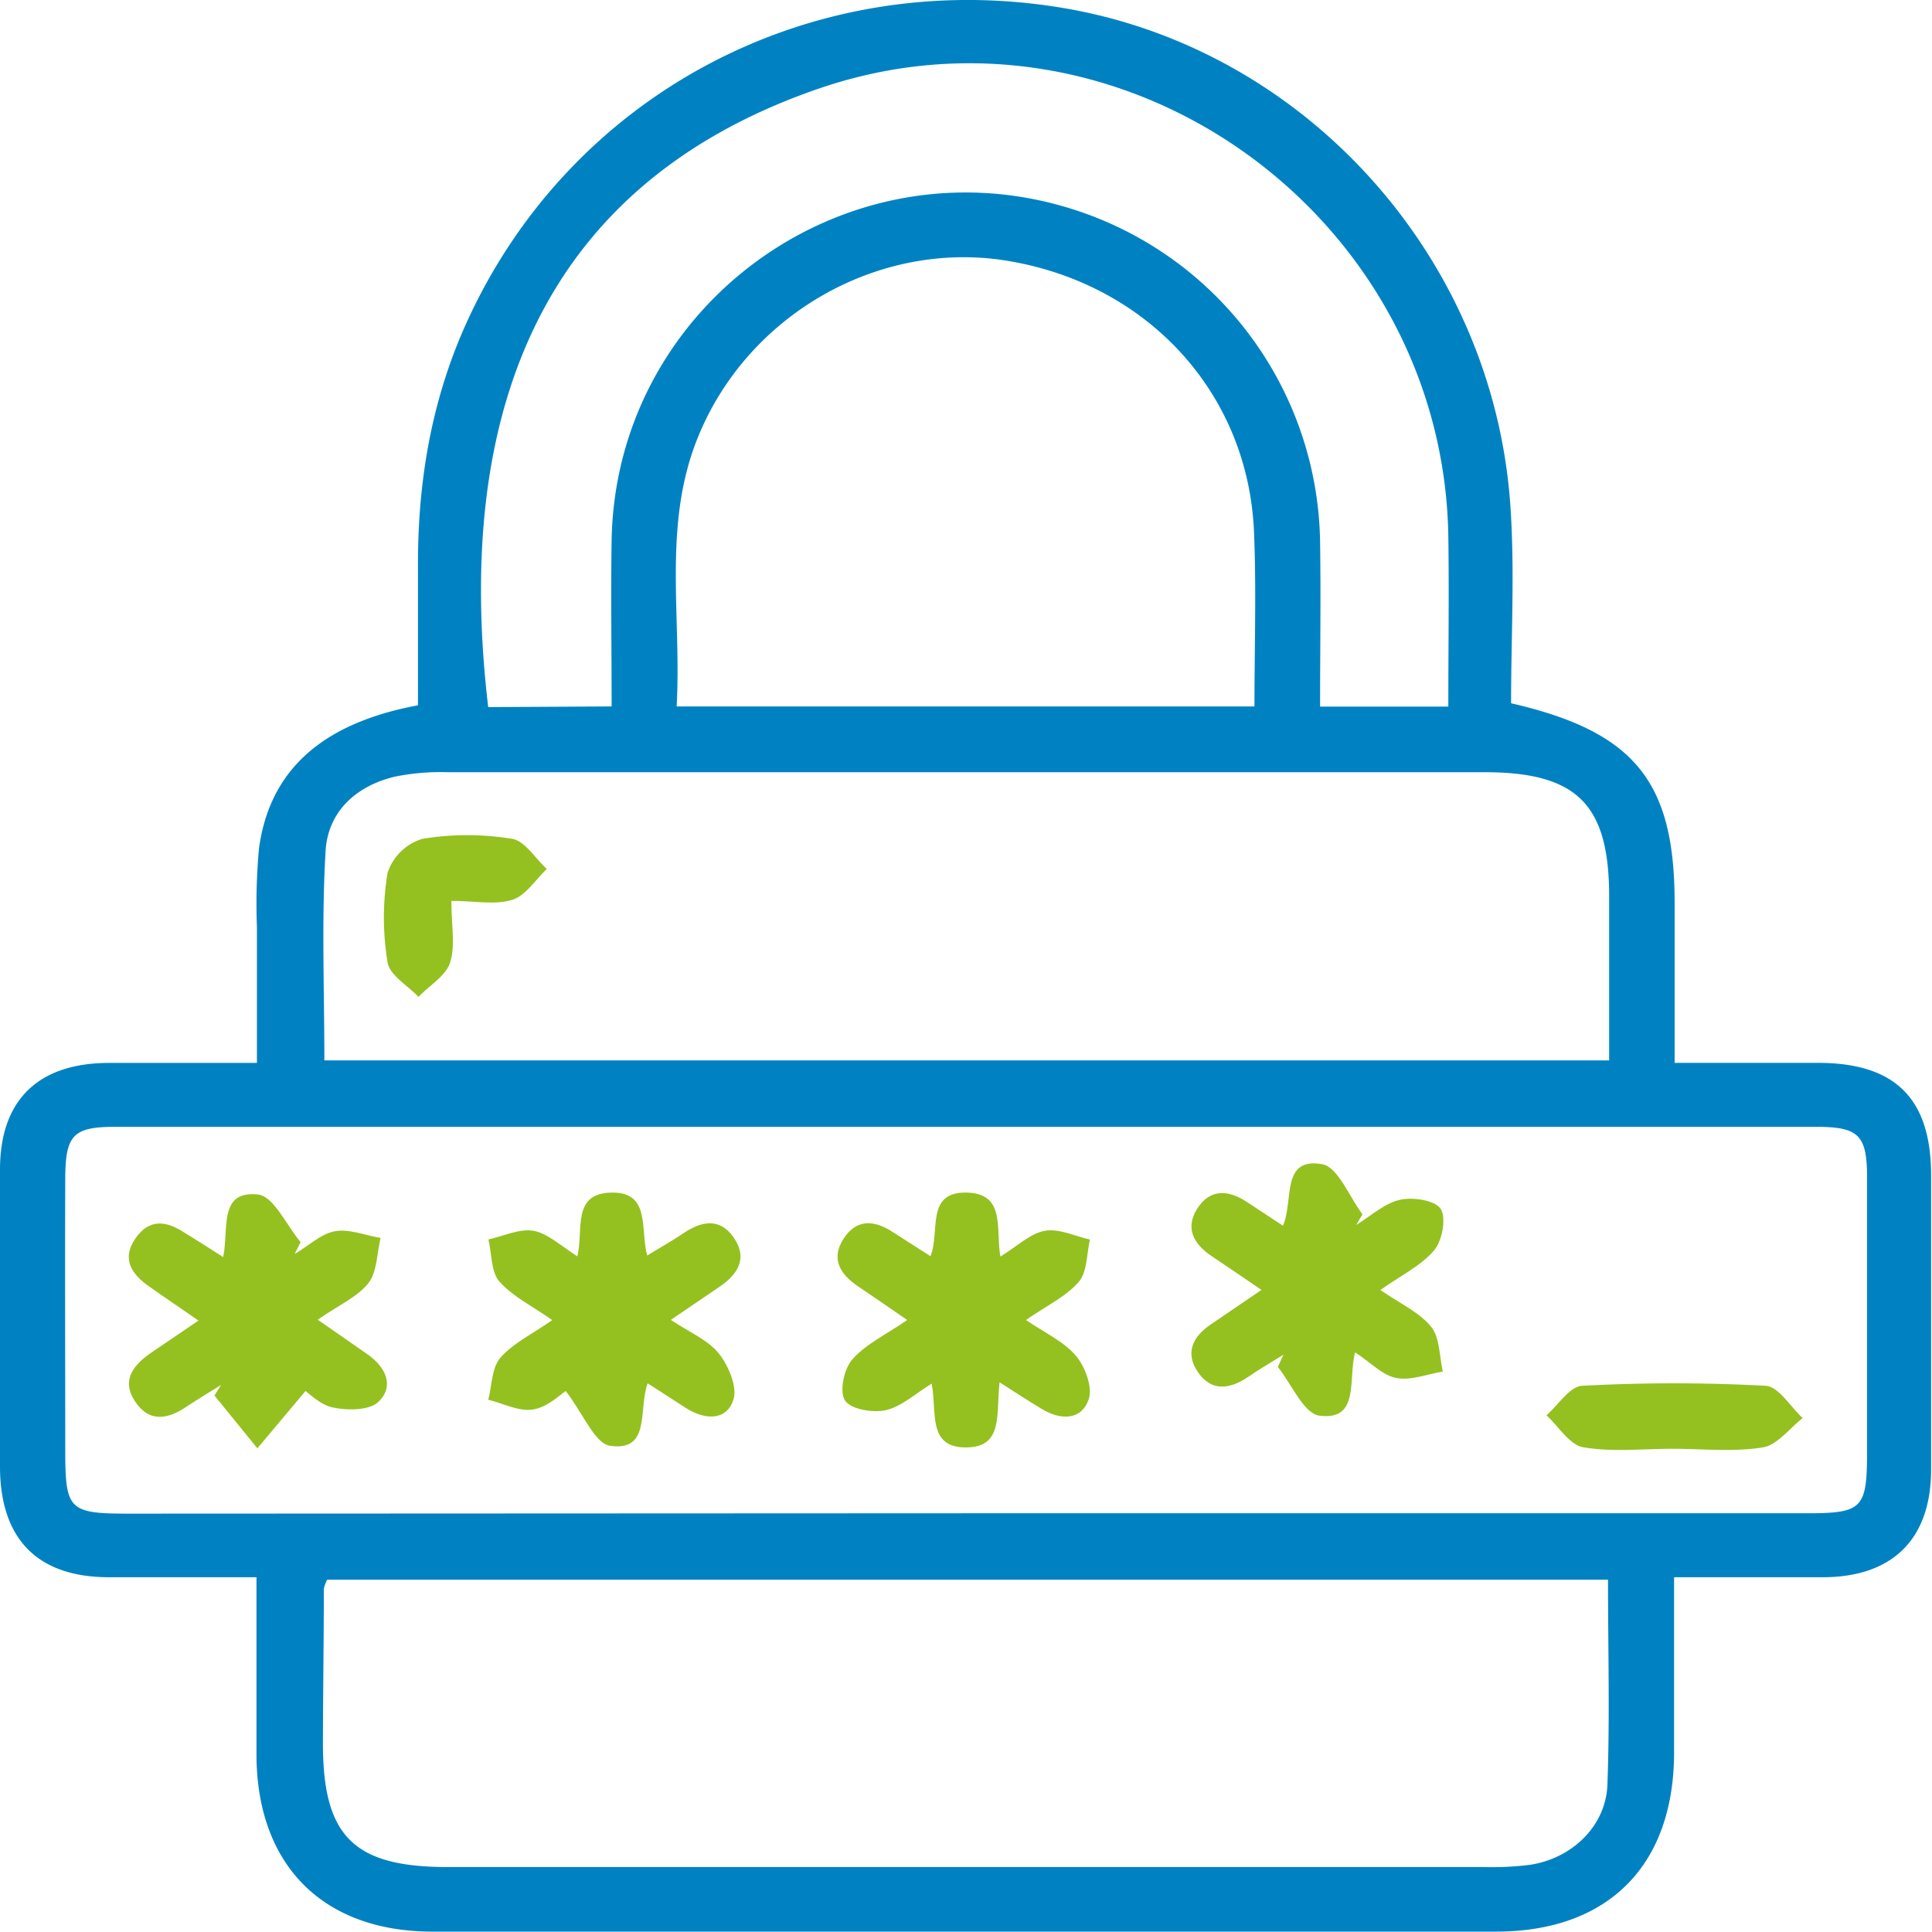 <svg xmlns="http://www.w3.org/2000/svg" viewBox="0 0 256.12 256.11"><defs><style>.cls-1{fill:#0082c2;}.cls-2{fill:#94c11f;}</style></defs><g id="Capa_2" data-name="Capa 2"><g id="Capa_1-2" data-name="Capa 1"><path class="cls-1" d="M200.32,93.23C216.75,97,222,103.67,222,119.66V140.9c6.52,0,12.78,0,19,0,10.26,0,15,4.74,15,14.91,0,13,0,26,0,39,0,9.18-5.06,14.21-14.19,14.28-6.45,0-12.91,0-19.88,0,0,8.11,0,15.73,0,23.35-.06,14.89-8.75,23.62-23.6,23.63q-70.48,0-141,0c-14.52,0-23.27-8.82-23.33-23.39,0-7.64,0-15.29,0-23.59-6.78,0-13.22,0-19.65,0C5,209.05.06,204.07,0,194.56c0-13.17,0-26.33,0-39.5,0-9.18,5-14.08,14.28-14.15,6.32,0,12.64,0,19.78,0,0-6.18,0-12.09,0-18a79.63,79.63,0,0,1,.28-10.49c1.43-10.32,8.34-16.55,21.07-18.92,0-6,0-12.07,0-18.18-.06-11.12,1.68-21.85,6.24-32.1C75.33,12.52,107.61-4.63,141.12,1.09c32,5.47,56.87,33.07,59.11,66C200.82,75.71,200.32,84.4,200.32,93.23Zm-72.2,107.38q55.73,0,111.46,0c7.29,0,7.92-.65,7.93-8,0-12.17,0-24.33,0-36.5,0-5.64-1.1-6.73-6.77-6.73q-112.71,0-225.43,0c-5.61,0-6.63,1.07-6.66,6.83-.05,12,0,24,0,36,0,8,.47,8.45,8.53,8.45Zm85,8.81H43.37a5.06,5.06,0,0,0-.44,1.2c0,6.83-.11,13.66-.12,20.49,0,12.34,4.07,16.39,16.52,16.4H196.78a41,41,0,0,0,6-.29c5.54-.81,10.09-5.08,10.31-10.6C213.42,227.66,213.17,218.69,213.17,209.42ZM43,140.57H213.32V118.84c0-12.22-4.26-16.47-16.54-16.47q-68.73,0-137.45,0a30.33,30.33,0,0,0-6.94.58c-5.19,1.22-8.93,4.65-9.23,9.9C42.62,122,43,131.12,43,140.57Zm123.3-46.92c0-7.88.26-15.51-.06-23.11-.75-18.28-13.91-32.73-32.37-35.91-17.17-3-34.84,7-41.43,23.54-4.61,11.55-2.07,23.54-2.74,35.48Zm-85.22,0c0-7.75-.11-14.92,0-22.08.57-30.95,30.72-52.94,60.36-44.07A47,47,0,0,1,175,71.83c.11,7.26,0,14.52,0,21.84h17c0-7.71.11-15.16,0-22.61-.71-42.49-43.22-73.13-83.44-59.32-39.52,13.58-48,46.82-43.84,82Z"/><path class="cls-2" d="M132.51,183.25c-.48,4.17.54,8.56-4.34,8.63-5.29.09-3.92-4.67-4.66-8.46-2.18,1.34-4,3.05-6.07,3.52-1.72.39-4.65-.11-5.42-1.28s-.15-4.21,1-5.48c1.77-2,4.44-3.26,7.25-5.19-2.53-1.74-4.53-3.12-6.55-4.48-2.36-1.6-3.61-3.65-1.88-6.31s4.08-2.46,6.51-.87l5,3.2c1.32-3.23-.72-8.59,4.85-8.43,5.17.15,3.76,4.83,4.42,8.48,2.25-1.38,3.94-3.06,5.87-3.41s4,.72,6,1.15c-.45,1.91-.34,4.29-1.48,5.61-1.66,1.94-4.21,3.12-7,5.06,2.48,1.7,5,2.83,6.62,4.74,1.23,1.45,2.27,4.25,1.68,5.81-1,2.82-3.8,2.74-6.29,1.19C136.32,185.71,134.69,184.64,132.51,183.25Z"/><path class="cls-2" d="M167.23,171c-2.73-1.85-4.64-3.17-6.58-4.46-2.38-1.59-3.6-3.69-1.93-6.32s4.07-2.51,6.51-.92l4.85,3.19c1.45-3.36-.3-9.11,5.19-8.16,2.11.37,3.59,4.33,5.35,6.65l-.83,1.41c1.92-1.17,3.71-2.86,5.78-3.33,1.72-.4,4.66.05,5.42,1.2s.22,4.21-.87,5.49c-1.74,2.05-4.39,3.32-7.13,5.26,2.57,1.78,5.14,2.93,6.73,4.87,1.17,1.44,1.08,3.92,1.55,5.94-2.06.34-4.21,1.22-6.13.86s-3.33-2-5.5-3.4c-.95,3.61.65,9.09-4.73,8.39-2.08-.27-3.69-4.2-5.51-6.46l.74-1.62c-1.59,1-3.21,1.92-4.76,3-2.4,1.59-4.79,1.9-6.56-.67s-.7-4.73,1.7-6.35Z"/><path class="cls-2" d="M29.59,166.65c.77-3.79-.65-8.85,4.61-8.3,2.08.22,3.78,4.1,5.65,6.31l-.78,1.57c1.75-1,3.4-2.63,5.28-3s4.06.54,6.1.88c-.49,2-.44,4.49-1.62,6-1.48,1.86-4,2.94-6.71,4.84,2.44,1.7,4.55,3.15,6.64,4.62,2.39,1.68,3.55,4.18,1.42,6.26-1.2,1.16-4.09,1.16-6,.77-1.76-.35-3.27-1.94-3.68-2.2L34.12,192,28.43,185l.88-1.4c-1.51.94-3,1.83-4.51,2.83-2.53,1.72-5,2.22-6.91-.67s-.07-4.94,2.33-6.56c1.89-1.27,3.77-2.56,6.09-4.14-2.55-1.76-4.58-3.13-6.57-4.54-2.29-1.61-3.65-3.61-1.81-6.31s4.11-2.39,6.52-.8C26,164.35,27.49,165.31,29.59,166.65Z"/><path class="cls-2" d="M75,184.4c-.62.38-2.33,2.1-4.27,2.44s-4-.8-6-1.28c.49-1.89.45-4.24,1.6-5.56,1.67-1.93,4.2-3.12,6.88-5-2.61-1.84-5.22-3.1-7-5.1-1.14-1.3-1-3.69-1.46-5.59,2-.44,4.15-1.48,6-1.14s3.63,2,5.79,3.38c.85-3.55-.77-8.33,4.48-8.45s3.83,4.74,4.77,8.34c1.89-1.15,3.42-2,4.88-3,2.37-1.58,4.75-2,6.56.57,2,2.85.53,5-2,6.68-1.9,1.28-3.79,2.57-6.3,4.28,2.5,1.68,5,2.69,6.4,4.51,1.29,1.62,2.49,4.54,1.86,6.18-1,2.8-3.9,2.53-6.33.95l-5-3.23c-1.27,3.43.48,9.09-5,8.28C78.86,191.37,77.32,187.42,75,184.4Z"/><path class="cls-2" d="M221.78,192.06c-4,0-8,.46-11.89-.2-1.82-.31-3.27-2.76-4.88-4.24,1.57-1.37,3.09-3.83,4.73-3.91a227,227,0,0,1,24.33,0c1.71.1,3.28,2.78,4.91,4.28-1.75,1.36-3.37,3.58-5.3,3.89C229.8,192.5,225.76,192.07,221.78,192.06Z"/><path class="cls-2" d="M59.84,119.43c0,3.31.55,6-.18,8.19-.58,1.78-2.73,3-4.18,4.54-1.43-1.52-3.83-2.88-4.1-4.58a36.37,36.37,0,0,1,0-11.87A7,7,0,0,1,56,111.2a36.71,36.71,0,0,1,11.88,0c1.7.27,3.08,2.6,4.61,4-1.5,1.42-2.79,3.51-4.56,4.08C65.66,120,63,119.43,59.84,119.43Z"/></g></g></svg>